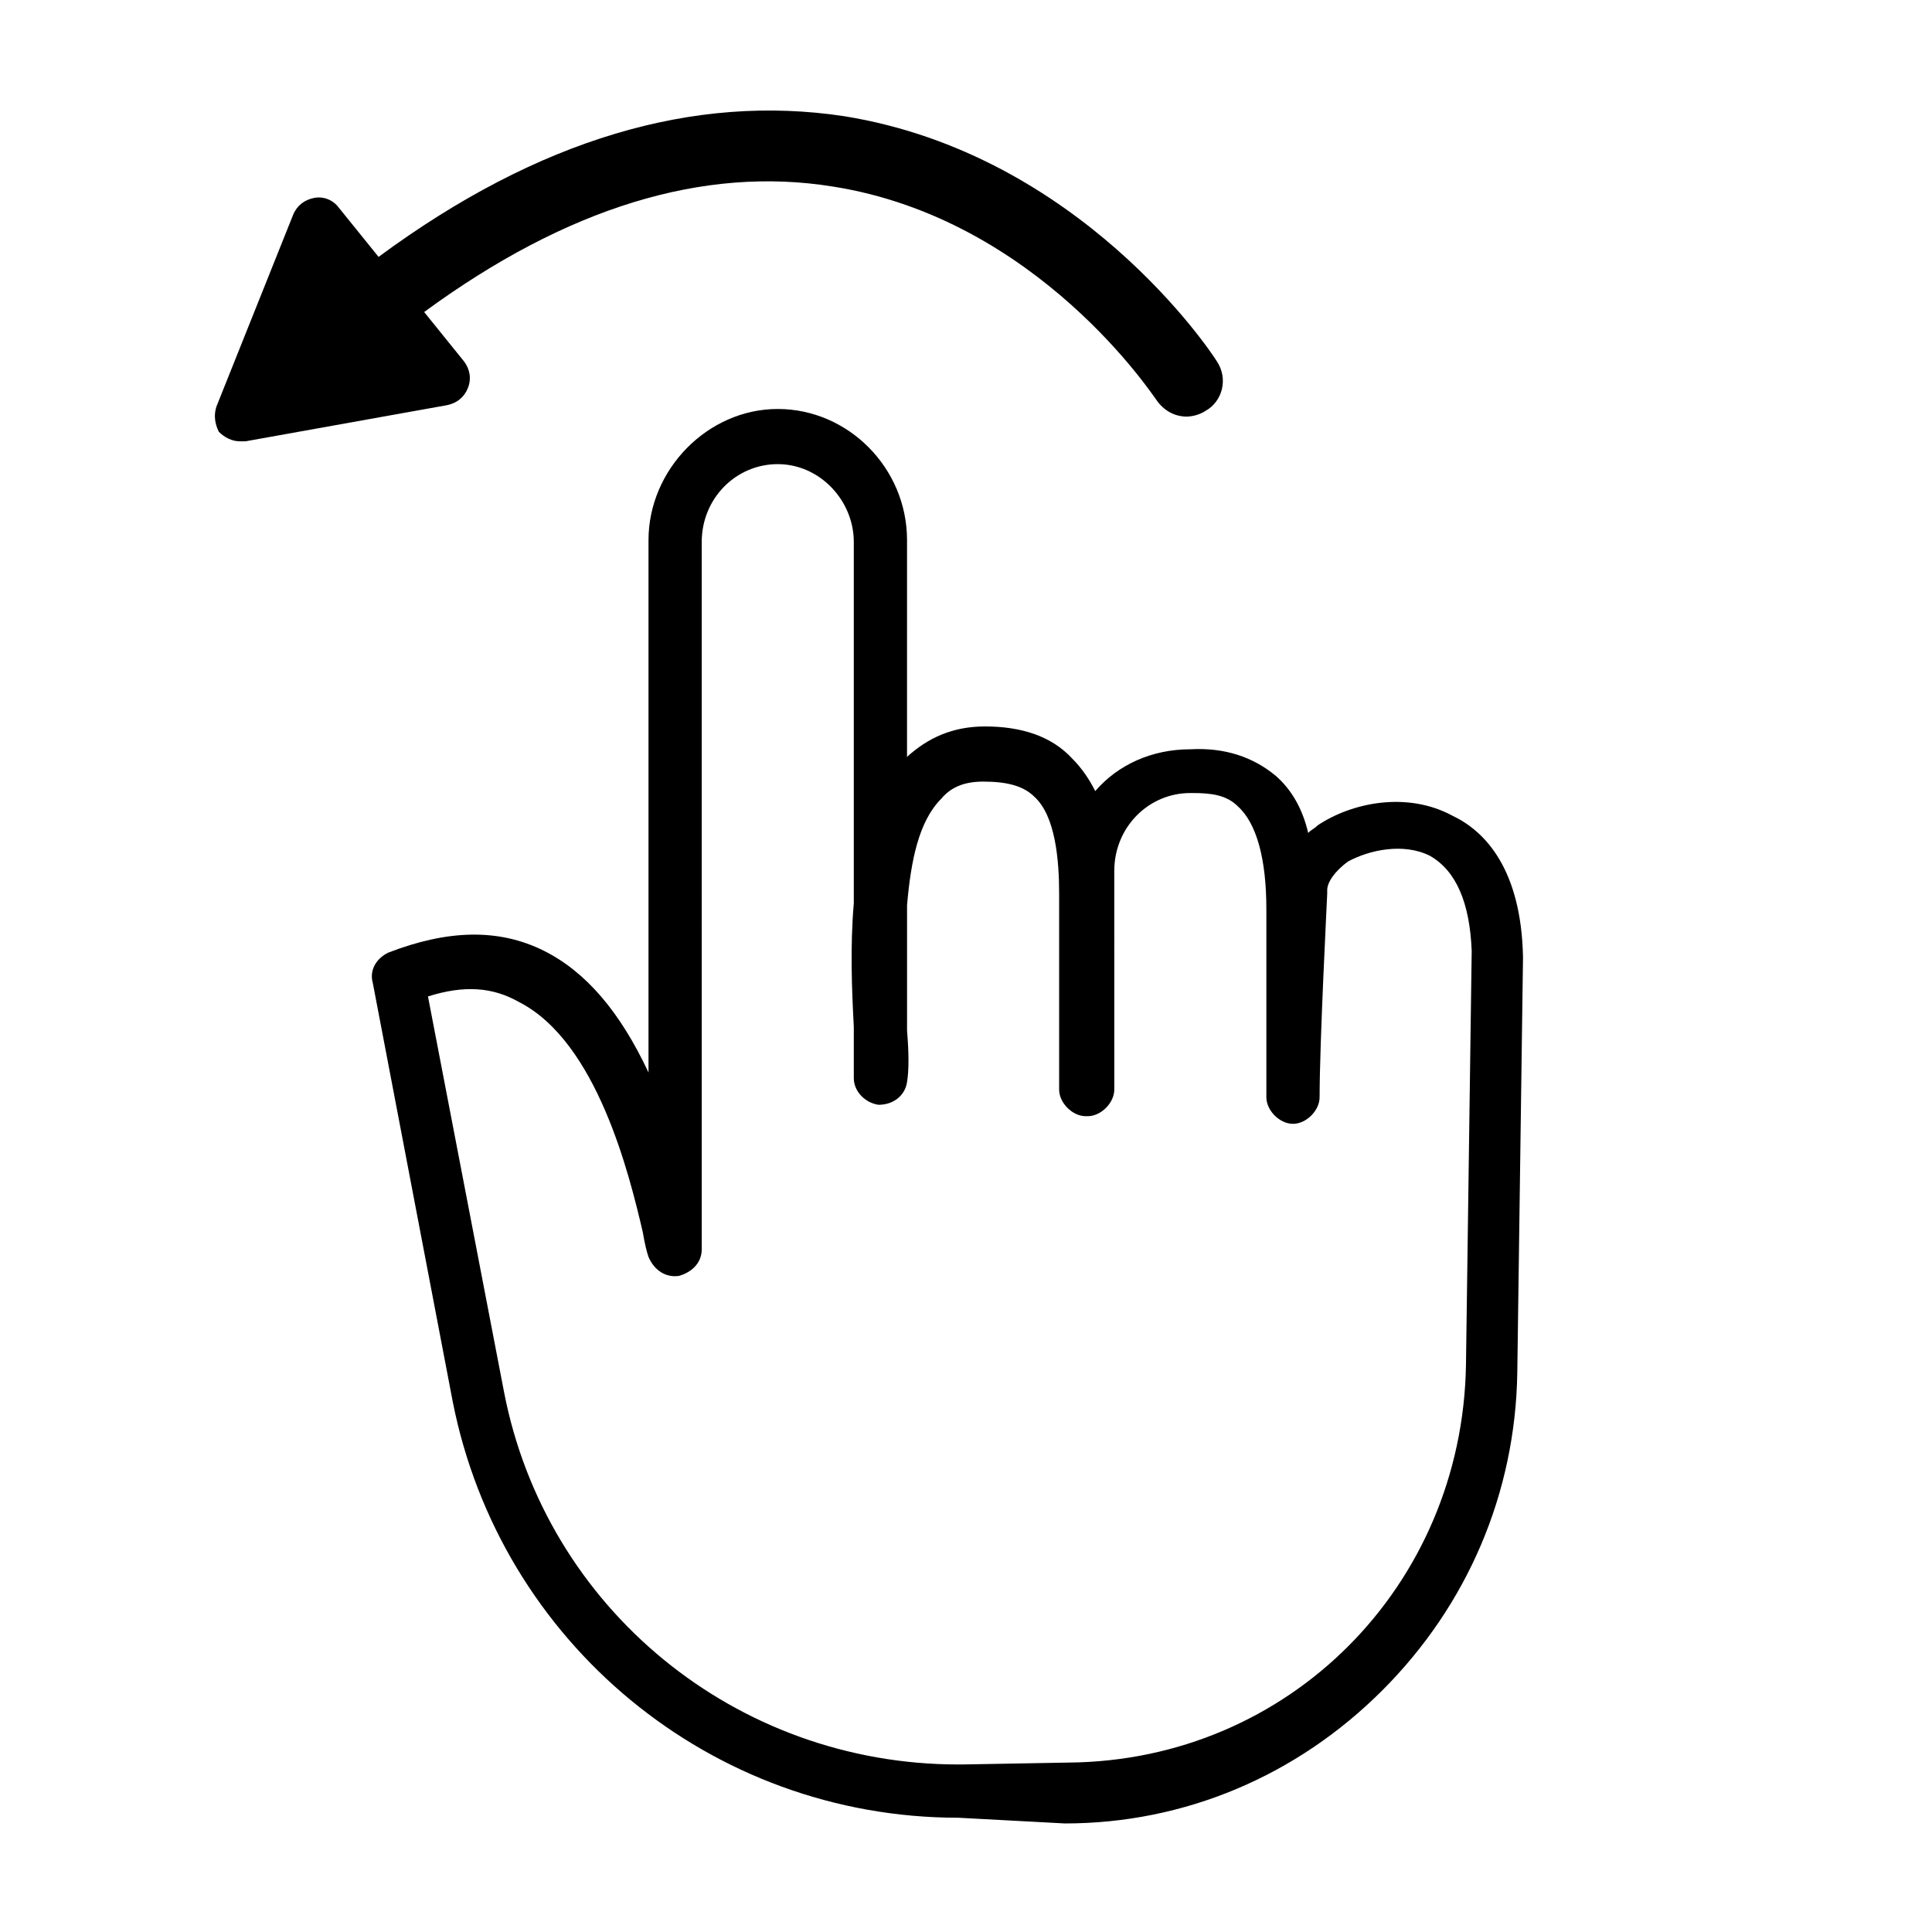 <?xml version="1.0" encoding="UTF-8"?>
<!-- Uploaded to: ICON Repo, www.svgrepo.com, Generator: ICON Repo Mixer Tools -->
<svg fill="#000000" width="800px" height="800px" version="1.1" viewBox="144 144 512 512" xmlns="http://www.w3.org/2000/svg">
 <g>
  <path d="m201.5 251.38 20.152-50.383c1.008-2.519 3.023-4.031 5.543-4.535 2.519-0.504 5.039 0.504 6.551 2.519l10.578 13.098c42.32-31.234 83.633-43.328 123.43-37.281 62.473 10.078 97.234 62.473 98.746 64.992 3.023 4.535 1.512 10.578-3.023 13.098-1.512 1.008-3.527 1.512-5.039 1.512-3.023 0-6.047-1.512-8.062-4.535-0.504-0.504-31.234-47.863-85.648-56.426-34.258-5.543-70.535 5.543-108.32 33.25l10.578 13.098c1.512 2.016 2.016 4.535 1.008 7.055-1.008 2.519-3.023 4.031-5.543 4.535l-53.402 9.574h-1.512c-2.016 0-4.031-1.008-5.543-2.519-1-2.012-1.504-4.531-0.496-7.051z"/>
  <path d="m528.97 360.2c-12.09-6.551-26.703-3.527-35.77 2.519-1.008 1.008-1.512 1.008-2.519 2.016-1.512-6.551-4.535-11.586-8.566-15.113-6.047-5.039-13.602-7.559-22.672-7.055-10.078 0-19.145 4.031-25.191 11.082-1.512-3.023-3.527-6.047-6.047-8.566-5.543-6.047-13.602-8.566-23.176-8.566-8.566 0-15.113 3.023-20.656 8.062l0.004-57.434c0-19.145-15.617-34.762-34.258-34.762s-34.258 16.121-34.258 34.762v141.07c-7.559-16.121-16.625-26.703-27.711-32.242-12.09-6.047-25.695-5.543-41.312 0.504-3.023 1.512-5.039 4.535-4.031 8.062l21.16 110.84c12.594 63.984 68.52 110.34 134.01 110.34l28.215 1.512c31.738 0 61.465-12.594 84.137-35.266s35.266-52.395 35.77-84.137l1.512-109.83v-0.504c-0.504-23.18-10.074-33.258-18.641-37.285zm3.527 145.6c-1.008 58.445-46.855 104.79-105.3 105.3l-28.211 0.504h-1.008c-58.945 0-109.33-41.312-120.41-98.746l-20.152-104.79c9.574-3.023 17.129-2.519 24.184 1.512 20.652 10.582 29.219 45.848 32.746 60.961 0.504 3.023 1.008 5.039 1.512 6.551 1.512 3.527 4.535 5.543 8.062 5.039 3.527-1.008 6.047-3.527 6.047-7.055l-0.004-187.42c0-11.586 9.07-20.656 20.152-20.656 11.082 0 20.152 9.574 20.152 20.656v95.723c-1.008 11.586-0.504 23.176 0 32.746v1.512 12.09c0 3.527 3.023 6.551 6.551 7.055 4.031 0 7.055-2.519 7.559-6.047 0.504-3.023 0.504-7.559 0-13.602v-33.25c1.008-11.586 3.023-22.168 9.07-28.215 2.519-3.023 6.047-4.535 11.082-4.535 6.047 0 10.578 1.008 13.602 4.031 5.543 5.039 6.551 16.625 6.551 25.695v51.891c0 3.527 3.527 7.055 7.055 7.055h0.504c3.527 0 7.055-3.527 7.055-7.055l-0.004-57.934c0-11.586 9.07-20.656 20.152-20.656h0.504c5.039 0 9.07 0.504 12.09 3.527 5.039 4.535 7.559 14.105 7.559 27.207v49.879c0 3.527 3.527 7.055 7.055 7.055s7.055-3.527 7.055-7.055c0-14.609 2.016-53.402 2.016-53.906v-1.008c0-2.016 2.016-5.039 5.543-7.559 5.543-3.023 14.609-5.039 21.664-1.512 7.055 4.031 10.578 12.594 11.082 25.191z"/>
 </g>
</svg>
